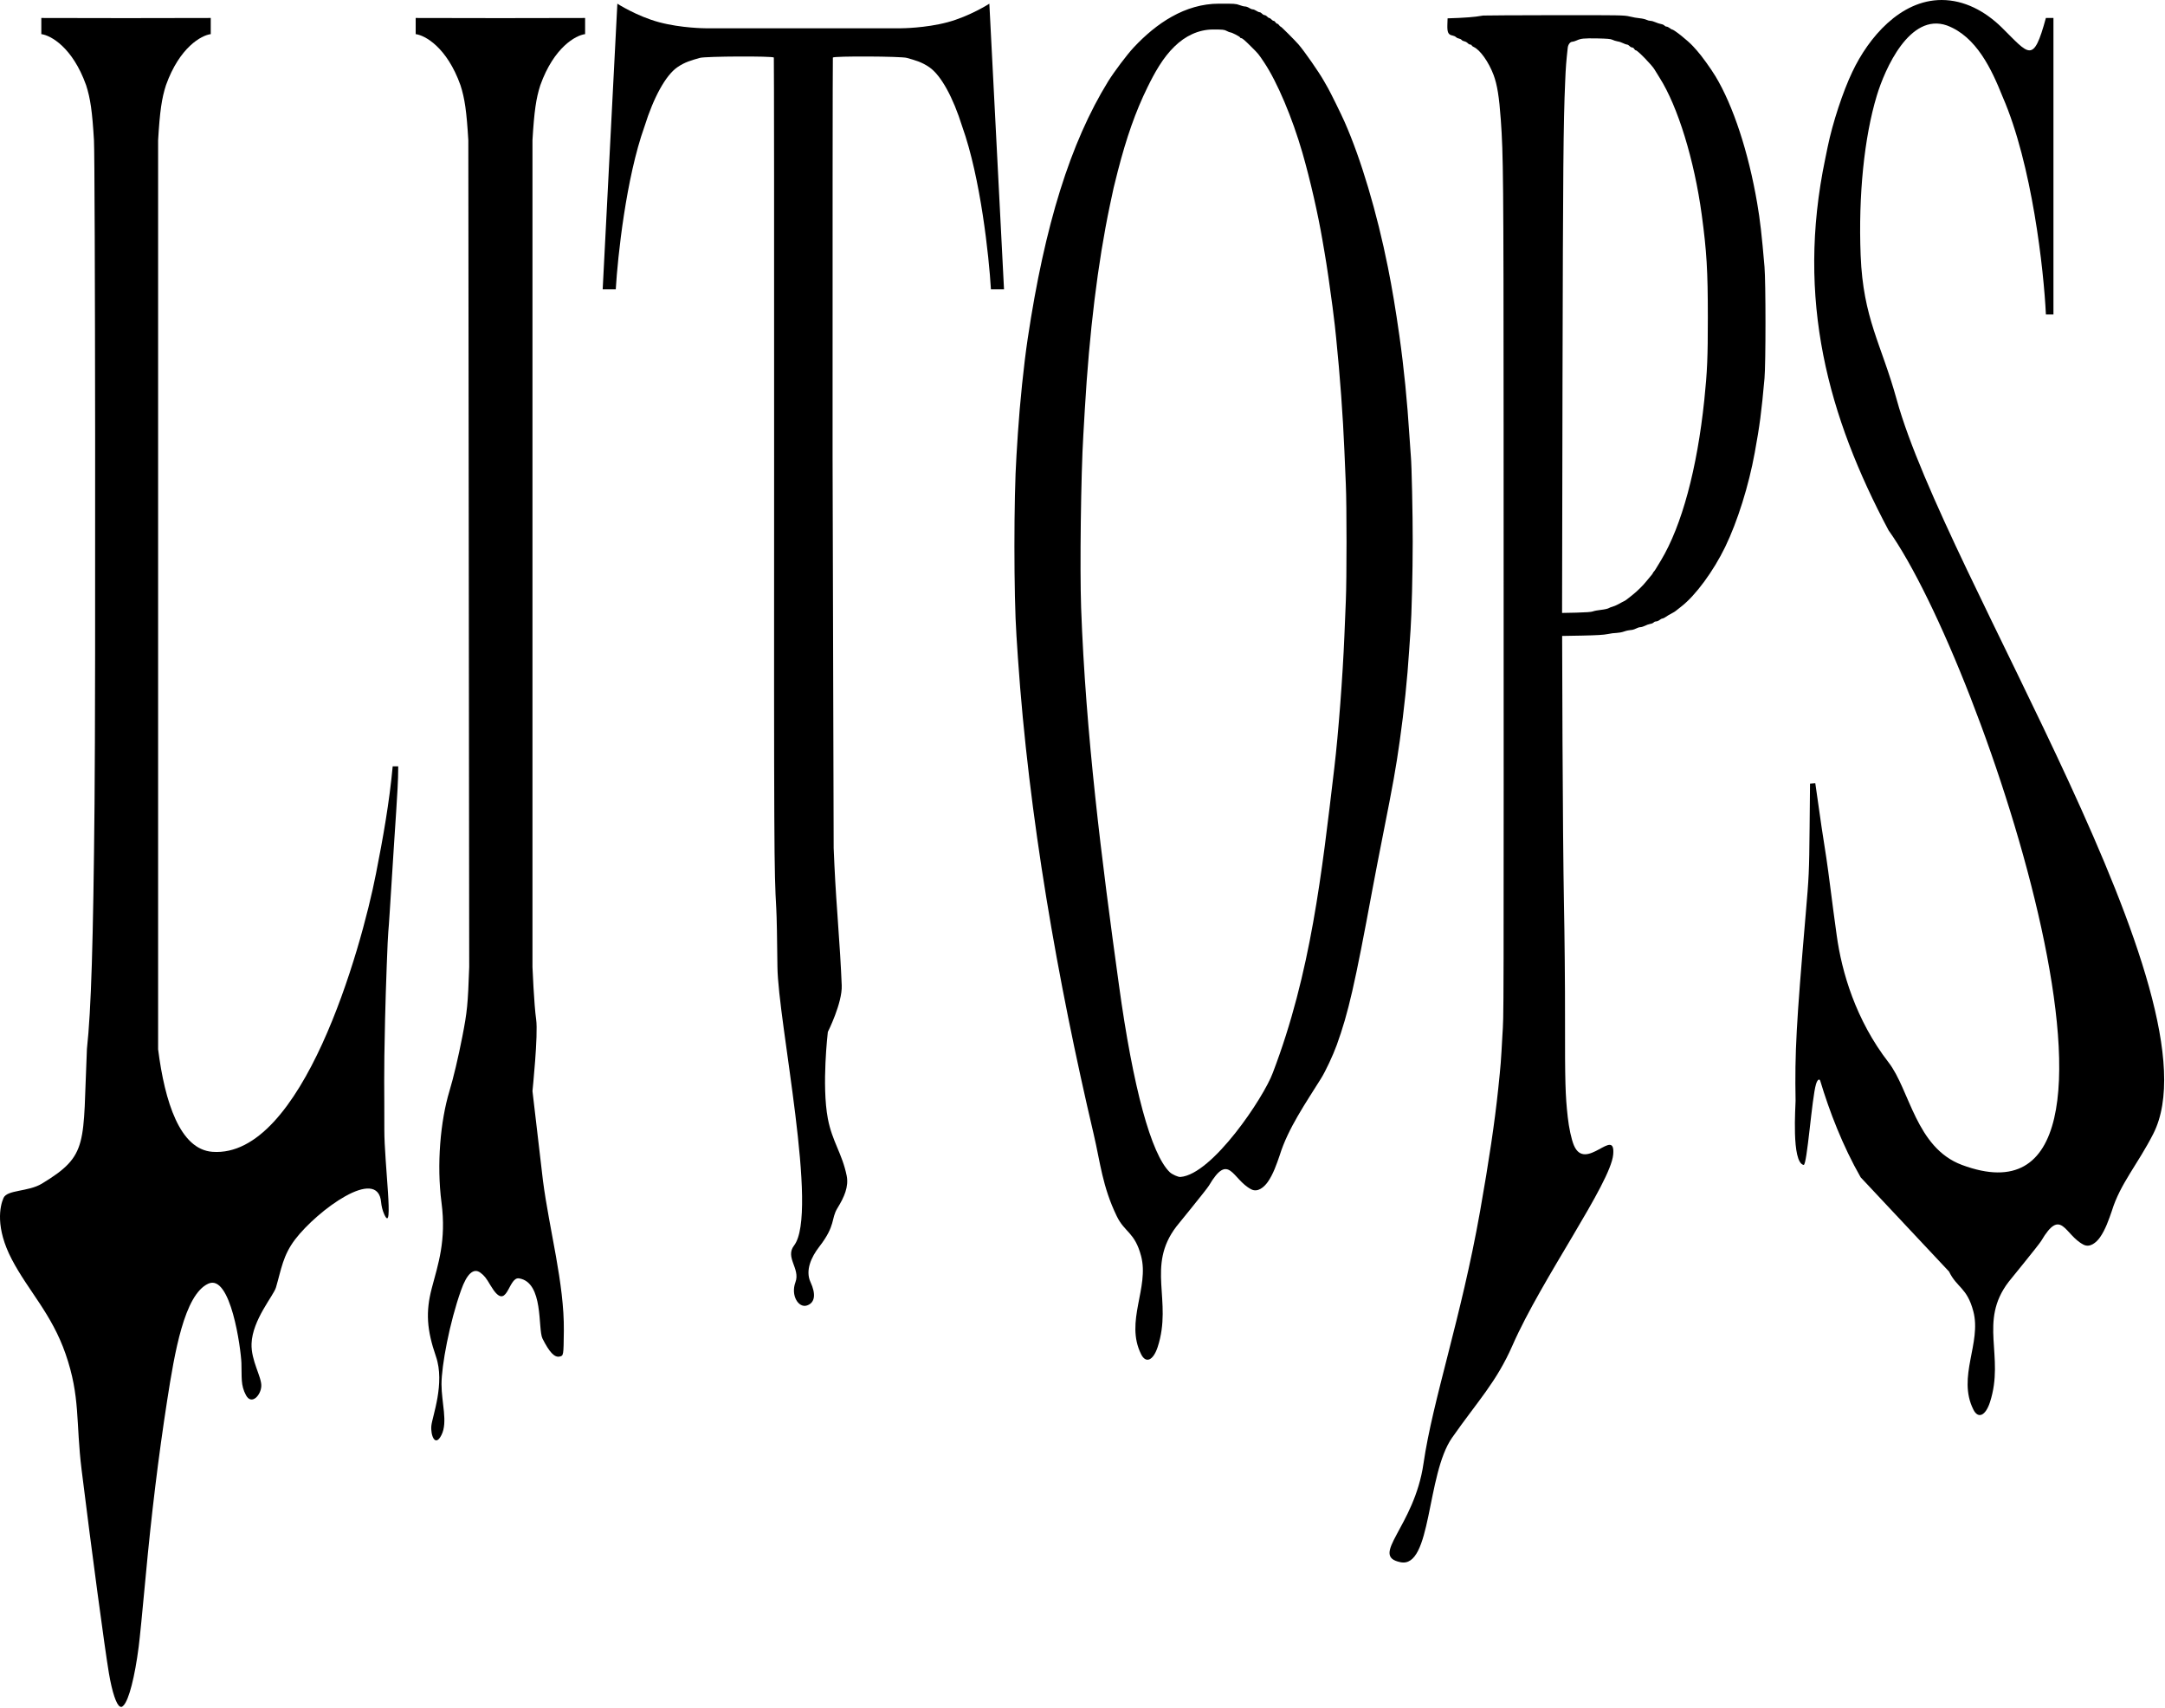<svg xmlns="http://www.w3.org/2000/svg" fill="none" viewBox="0 0 1174 926" height="926" width="1174">
<path fill="black" d="M1004.44 38.996C999.372 49.564 993.756 66.605 991.066 79.707C990.91 80.565 990.325 83.412 989.779 85.986C973.739 162.62 991.478 226.16 1024.08 287.5C1075.86 360.167 1179.91 674.834 1063.91 631.615C1038.88 622.288 1035.65 590.937 1024.08 576C1006.3 553.034 998.695 526.973 995.979 507.14C994.926 499.692 993.483 488.695 992.43 480.428C990.988 469.08 989.935 461.983 987.751 448.257C987.478 446.307 986.737 441.393 986.191 437.338C985.606 433.243 984.982 428.72 984.748 427.277L984.358 424.625L982.954 424.742L981.512 424.859L981.278 448.842C981.044 472.824 980.927 475.242 979.133 496.026C974.063 555.222 973.205 570.664 973.673 596.831C973.712 599.431 971.334 630.23 978.041 631.615C979.925 632.004 982.5 595.195 984.748 587.862C985.45 585.444 986.542 584.586 987.049 585.99C992.02 602.561 999.221 621.271 1008.96 638.314L1056.89 689.419C1061.2 698.305 1066.64 698 1070.07 711C1074.6 728.178 1061.21 746.496 1070.07 764.213C1072.64 769.438 1076.66 767.683 1079.08 760.274C1087.25 735.075 1072.68 716.606 1089.21 695C1089.67 694.376 1105.56 674.99 1106.84 672.846C1117.8 654.224 1119.48 669.522 1129.81 674.834C1133.3 676.634 1136.77 673.67 1138.78 670.818C1141.69 666.673 1143.56 661.249 1145.21 656.439L1145.21 656.428C1149.74 641.764 1159.25 631.216 1167.64 614.742C1204.91 541.5 1054.88 312.313 1028.5 216.622C1020.14 186.281 1010.33 172.907 1008.96 138.435C1007.68 105.913 1010.88 74.443 1017.74 51.786C1022.08 37.474 1035.54 6.71 1055.76 13.805C1071.76 19.805 1080.01 37.614 1085.94 52.449C1101.97 89.209 1108.27 146.466 1109.42 170.5H1113.51V9.749H1109.41C1102.54 34.943 1100.44 29.66 1085.4 14.818C1076.36 5.998 1065.15 0 1052.87 0C1030.53 0 1013.27 20.281 1004.44 38.996Z"></path>
<path fill="black" d="M349.469 68.633C354.461 52.645 361.012 40.829 367.29 36.462C371.44 33.605 374.888 32.708 379.496 31.392C382.498 30.495 419.271 30.339 419.622 31.197C419.739 31.509 419.817 128.92 419.778 247.623C419.7 462.139 419.739 471.459 420.948 492.712C421.182 496.338 421.455 510.494 421.572 524.103C421.872 553.862 444.128 657.702 430.583 675.311C425.583 681.811 434.083 687.811 431.356 695.146C428.628 702.481 433.083 709.311 437.583 707.811C442.083 706.311 442.444 701.481 439.513 695.146C436.583 688.811 439.93 681.548 444.224 675.999C453.365 664.187 450.482 660.914 454.134 654.999C457.785 649.084 460.304 643.388 459.134 637.499C456.64 625.28 451.296 619.021 448.911 606.499C445.477 588.469 448.911 559.499 448.911 559.499C448.911 559.499 456.825 543.796 456.435 534.242C456.006 523.792 455.382 513.652 454.134 496.221C453.12 482.222 452.613 473.136 452.067 459.76L451.477 247.623C451.438 128.92 451.516 31.509 451.633 31.197C451.984 30.339 488.757 30.495 491.76 31.392C496.367 32.708 499.816 33.605 503.966 36.462C510.244 40.829 516.795 52.645 521.787 68.633C531.741 96.429 536.306 139.046 537.344 156.88H544.443L536.488 2.001C536.488 2.001 525.924 8.813 513.844 12.05C501.765 15.287 488.718 15.326 488.718 15.326H382.537C382.537 15.326 369.491 15.287 357.411 12.05C345.332 8.813 334.768 2.001 334.768 2.001L326.812 156.88H333.911C334.95 139.046 339.515 96.429 349.469 68.633Z"></path>
<path fill="black" d="M614.757 25.738C611.247 29.443 604.111 38.958 600.913 44.105C580.44 77.329 566.519 121.902 557.277 183.671C555.21 197.436 553.026 218.572 551.973 234.755C551.778 238.07 551.427 243.607 551.193 247.039C549.712 269.462 549.712 323.003 551.193 344.723C551.427 348.038 551.778 353.381 551.973 356.617C557.831 442.383 573.424 531.373 593.114 615.159C596.662 630.29 597.757 643.26 605.593 659.419C609.901 668.305 615.341 668 618.773 681C623.308 698.178 609.915 716.497 618.773 734.213C621.347 739.439 625.363 737.684 627.781 730.275C635.954 705.076 621.388 686.606 637.911 665C638.378 664.377 654.259 644.991 655.546 642.846C666.5 624.224 668.185 639.522 678.515 644.835C682.002 646.635 685.471 643.67 687.484 640.818C690.399 636.67 692.264 631.241 693.918 626.429C698.447 611.764 708.302 597.668 716.341 584.743C718.836 580.765 722.814 572.225 724.881 566.57C731.159 549.139 734.63 534.048 744.223 482.184C745.548 475.086 748.083 461.945 749.877 452.937C755.57 424.236 756.857 416.983 759.041 401.657C761.381 385.201 763.174 367.731 764.11 352.913C764.305 349.598 764.656 344.489 764.89 341.604C765.475 333.805 766.06 310.251 766.06 293.639C766.099 279.094 765.475 251.524 765.085 247.819C764.968 246.727 764.617 241.736 764.305 236.705C763.096 217.597 761.342 199.815 758.846 182.111C756.74 167.332 754.946 156.569 752.607 144.87C746.679 115.233 737.983 86.103 729.131 66.099C727.298 61.926 721.527 50.227 720.123 47.771C719.499 46.679 718.485 44.924 717.9 43.871C715.327 39.27 707.372 27.844 704.213 24.178C702.302 21.955 694.776 14.429 694.464 14.429C694.269 14.429 693.879 14.078 693.606 13.649C693.333 13.22 692.904 12.869 692.631 12.869C692.358 12.869 691.929 12.518 691.656 12.089C691.383 11.661 690.954 11.309 690.642 11.309C690.369 11.309 689.823 10.959 689.433 10.53C689.044 10.101 688.537 9.75 688.264 9.75C687.991 9.75 687.484 9.399 687.094 8.97C686.704 8.541 686.08 8.19 685.729 8.19C685.378 8.19 684.754 7.839 684.364 7.41C683.974 6.981 683.389 6.63 683.038 6.63C682.687 6.63 681.907 6.279 681.244 5.85C680.62 5.421 679.724 5.07 679.295 5.07C678.866 5.07 678.008 4.719 677.345 4.29C676.721 3.861 675.707 3.51 675.122 3.51C674.537 3.51 673.172 3.159 672.08 2.73C670.287 2.029 669.195 1.951 661.045 1.99C642.55 1.99 626.903 12.724 614.757 25.738ZM665.178 16.769C665.958 17.198 666.855 17.549 667.128 17.549C667.947 17.549 672.47 19.889 672.47 20.317C672.47 20.512 672.704 20.669 672.977 20.669C673.64 20.669 674.81 21.643 678.515 25.348C682.57 29.404 682.258 29.014 685.573 33.966C692.631 44.573 700.742 63.798 706.241 82.789C710.452 97.412 714.703 116.013 717.12 130.247C717.432 132.079 717.978 135.121 718.29 137.071C719.343 142.998 721.332 156.608 722.58 166.318C723.828 176.184 723.945 177.315 724.53 183.086C726.635 203.715 728.234 225.63 729.014 244.309C729.209 249.652 729.56 257.919 729.794 262.637C730.301 273.751 730.301 313.8 729.794 325.81C729.56 330.958 729.209 339.459 729.014 344.723C728.117 366.561 725.778 397.641 723.555 416.281C716.781 473.404 710.842 527.595 690.213 581.623C685.344 594.947 657.403 636.797 640.104 638.128C638.895 638.245 635.619 636.763 634.332 635.554C624.233 625.844 614.406 589.734 606.762 534.048C597.354 466.077 588.757 398.129 586.251 329.515C585.51 308.34 586.134 257.295 587.459 235.73C587.693 231.87 588.044 225.825 588.239 222.277C590.696 180.122 595.259 142.686 601.849 111.334C603.682 102.482 604.072 100.805 606.138 92.811C610.857 74.483 615.809 60.405 622.205 47.381C626.023 39.577 630.613 31.213 636.945 25.153C642.642 19.575 649.791 16.048 657.652 15.989C662.994 15.989 663.891 16.067 665.178 16.769Z"></path>
<path fill="black" d="M804.276 8.423C803.73 8.501 801.975 8.774 800.376 9.008C798.777 9.242 794.644 9.554 791.212 9.71L784.973 9.944L784.856 13.493C784.739 17.587 785.324 18.835 787.663 19.264C788.404 19.42 789.184 19.771 789.457 20.083C789.691 20.356 790.393 20.746 791.017 20.863C791.641 20.98 792.343 21.331 792.577 21.643C792.811 21.955 793.513 22.306 794.137 22.423C794.722 22.54 795.541 23.008 795.931 23.437C796.281 23.827 796.905 24.178 797.334 24.178C797.724 24.178 798.036 24.372 798.036 24.567C798.036 24.802 798.504 25.191 799.128 25.464C802.599 27.024 807.239 33.537 809.93 40.673C811.88 45.937 812.933 52.41 813.83 64.928C815.194 83.919 815.311 97.022 815.35 230.855C815.428 573.94 815.467 547.462 814.687 561.54C813.869 576.397 813.869 576.475 812.426 590.396C810.554 608.295 807.434 629.353 802.56 656.884C792.3 714.791 776.911 759 771.91 793.5C766.91 828.001 742.41 843.501 759.41 847C776.41 850.5 773.411 799.5 787.411 779.5C801.411 759.5 811.415 749.423 820.186 729.416C835.909 693.547 873.41 641.5 874.78 625.96C876.15 610.421 859.717 635.861 853.449 620.93C852.123 617.732 850.759 611.454 850.135 605.683C848.809 593.867 848.614 586.536 848.653 552.96C848.692 534.164 848.419 506.516 848.068 489.592C847.756 473.058 847.405 433.75 847.288 402.203L847.093 344.801L857.973 344.606C865.694 344.45 869.672 344.216 871.738 343.787C873.337 343.436 875.56 343.163 876.613 343.163C877.705 343.124 879.537 342.812 880.707 342.383C881.877 341.954 883.476 341.642 884.217 341.603C884.958 341.603 886.245 341.252 887.064 340.823C887.844 340.394 888.975 340.043 889.52 340.043C890.066 340.043 891.197 339.693 891.977 339.303C892.757 338.874 894.005 338.445 894.785 338.289C895.604 338.172 896.423 337.821 896.696 337.509C896.969 337.197 897.593 336.924 898.061 336.924C898.528 336.924 899.386 336.573 899.932 336.144C900.478 335.715 901.141 335.364 901.453 335.364C901.726 335.364 902.428 335.052 902.935 334.701C903.91 333.999 905.314 333.18 907.225 332.167C907.77 331.894 908.472 331.426 908.784 331.153C909.096 330.88 910.422 329.827 911.748 328.813C919.469 322.807 929.062 309.783 935.496 296.563C942.204 282.72 948.287 263.261 951.524 245.479C954.253 230.543 955.15 223.719 956.827 205.118C957.529 197.241 957.529 153.02 956.827 144.674C955.345 127.321 954.448 119.405 952.85 110.124C948.131 82.476 939.825 57.246 930.232 41.336C927.853 37.358 922.472 29.91 920.21 27.453C919.625 26.79 918.65 25.737 918.104 25.113C915.258 21.994 907.731 15.989 906.679 15.989C906.523 15.989 905.938 15.637 905.392 15.209C904.846 14.78 904.066 14.429 903.715 14.429C903.325 14.429 902.818 14.156 902.545 13.844C902.272 13.532 901.453 13.142 900.673 13.025C899.893 12.869 898.528 12.44 897.671 12.05C896.813 11.66 895.604 11.309 895.019 11.309C894.434 11.309 893.42 11.036 892.796 10.724C892.172 10.412 890.534 10.022 889.208 9.905C887.844 9.788 885.348 9.359 883.671 8.93C880.707 8.228 878.797 8.189 842.92 8.228C822.214 8.267 804.822 8.345 804.276 8.423ZM874.273 21.526C874.936 21.877 876.184 22.267 877.081 22.423C877.978 22.54 879.381 23.008 880.2 23.437C880.98 23.827 881.955 24.178 882.306 24.178C882.657 24.178 883.242 24.529 883.632 24.957C884.022 25.386 884.646 25.737 885.036 25.737C885.426 25.737 885.933 26.088 886.167 26.517C886.401 26.946 886.83 27.297 887.103 27.297C888 27.297 895.916 35.408 897.203 37.709C897.476 38.177 898.723 40.166 899.971 42.194C909.837 57.753 918.767 86.805 922.784 116.403C925.475 136.329 926.098 146.585 926.098 171.972C926.098 193.926 925.787 201.374 924.188 216.817C920.288 254.214 911.982 284.981 900.712 303.777C897.593 308.964 897.398 309.276 896.813 309.939C896.54 310.212 896.306 310.563 896.306 310.719C896.306 310.875 895.721 311.654 895.019 312.434C894.356 313.253 893.342 314.462 892.796 315.125C891.158 317.231 887.688 320.663 885.231 322.574C883.905 323.626 882.579 324.679 882.267 324.913C881.955 325.186 881.253 325.654 880.707 325.927C880.161 326.161 878.797 326.902 877.627 327.565C876.496 328.189 874.975 328.813 874.312 328.969C873.649 329.125 872.752 329.476 872.323 329.749C871.894 330.022 870.022 330.451 868.229 330.646C866.396 330.841 864.407 331.231 863.744 331.504C863.003 331.816 859.728 332.05 854.814 332.167L847.054 332.322L847.288 208.004C847.561 90.938 847.756 66.722 848.731 44.455C849.043 36.422 849.316 33.264 850.135 25.815C850.369 24.022 851.499 22.618 852.708 22.618C853.098 22.618 854.073 22.306 854.892 21.955C857.271 20.863 858.714 20.707 866.084 20.824C871.465 20.941 873.415 21.097 874.273 21.526Z"></path>
<path fill="black" d="M46.705 46.211C49.005 53.347 50.019 60.288 50.955 76.043C51.618 87.04 51.891 372.411 51.267 435.779C50.565 511.041 49.434 547.658 47.134 568.755C44.807 620.518 48.415 626.212 22.681 641.769C15.274 646.247 3.91 645.001 1.91 649.501C-0.09 654.001 -2.59 665.634 6.41 682.817C15.41 700.001 27.98 712.279 35.535 734.001C43.678 757.416 41.034 770.932 44.248 796.88C49.629 840.321 56.805 893.863 59.066 907.238C60.821 917.533 63.122 924.396 65.111 925.293C65.852 925.644 66.164 925.527 67.022 924.63C69.907 921.628 73.105 909.188 75.211 892.81C75.796 888.325 77.199 874.053 78.954 855.179C82.113 820.979 85.895 789.9 90.653 759.249C94.672 733.508 99.91 702.001 112.91 696.001C125.122 690.365 130.637 731.336 130.91 739.001C131.183 746.666 130.41 751.001 133.41 756.501C136.41 762.001 141.487 756.501 141.698 751.501C141.91 746.501 136.076 737.711 136.41 728.501C136.881 715.533 148.328 702.549 149.654 698.026C152.539 688.199 153.415 680.617 160.104 671.899C172.158 656.187 204.928 632.09 206.665 651.816C206.826 653.638 207.35 656.227 208.41 658.501C213.75 669.955 208.358 630.465 208.41 612.501C208.478 589.097 208.03 585.757 208.81 552.571C209.2 535.647 210.253 507.648 210.565 505.192C210.682 504.334 211.033 499.147 211.384 493.688C211.969 484.251 212.32 478.752 213.646 458.007C213.997 453.054 214.504 444.826 214.855 439.679C215.344 431.603 215.946 423.592 215.946 415.501H212.944C211.153 434.959 207.68 454.449 203.897 473.605C195.796 515.077 163.823 628.03 115.22 624.501C97.595 623.221 89.386 597.555 85.739 568.916V76.043C86.675 60.288 87.689 53.347 89.99 46.211C97.355 25.579 109.255 19.141 114.284 18.501V13.611V9.75L68.347 9.828L22.41 9.75V13.611V18.501C27.44 19.141 39.34 25.579 46.705 46.211Z"></path>
<path fill="black" d="M249.705 46.211C252.005 53.347 253.019 60.288 253.955 76.043L254.435 524.3C253.733 544.655 253.343 548.516 250.691 562.125C248.469 573.473 245.895 584.353 243.711 591.567C238.806 607.861 236.723 631.385 239.41 652.001C242.097 672.617 237.55 685.501 234.157 698.377C230.765 711.252 231.41 721.001 236.41 735.501C241.41 750.001 234.41 768.001 233.91 773.001C233.41 778.001 235.91 785.001 239.41 778.001C242.91 771.001 239.41 760.501 239.41 750.501C239.41 740.501 243.74 717.135 250.028 699.508C253.187 690.539 256.853 687.263 260.557 690.071C262.663 691.669 263.56 692.8 266.017 696.973C275.22 712.493 275.32 692.134 281.459 693.113C294.968 695.266 291.559 720.488 294.172 725.752C297.915 733.161 300.684 736.125 303.453 735.501C305.597 735.033 305.597 735.033 305.753 721.54C306.033 695.881 297.867 666.765 294.41 640.001L288.739 591.567C288.739 591.567 291.91 560.917 290.74 552.766C289.57 544.616 288.739 524.3 288.739 524.3V76.043C289.675 60.288 290.689 53.347 292.99 46.211C300.354 25.579 312.255 19.141 317.284 18.501V9.75L271.347 9.828L225.41 9.75V18.501C230.44 19.141 242.34 25.579 249.705 46.211Z"></path>
</svg>
